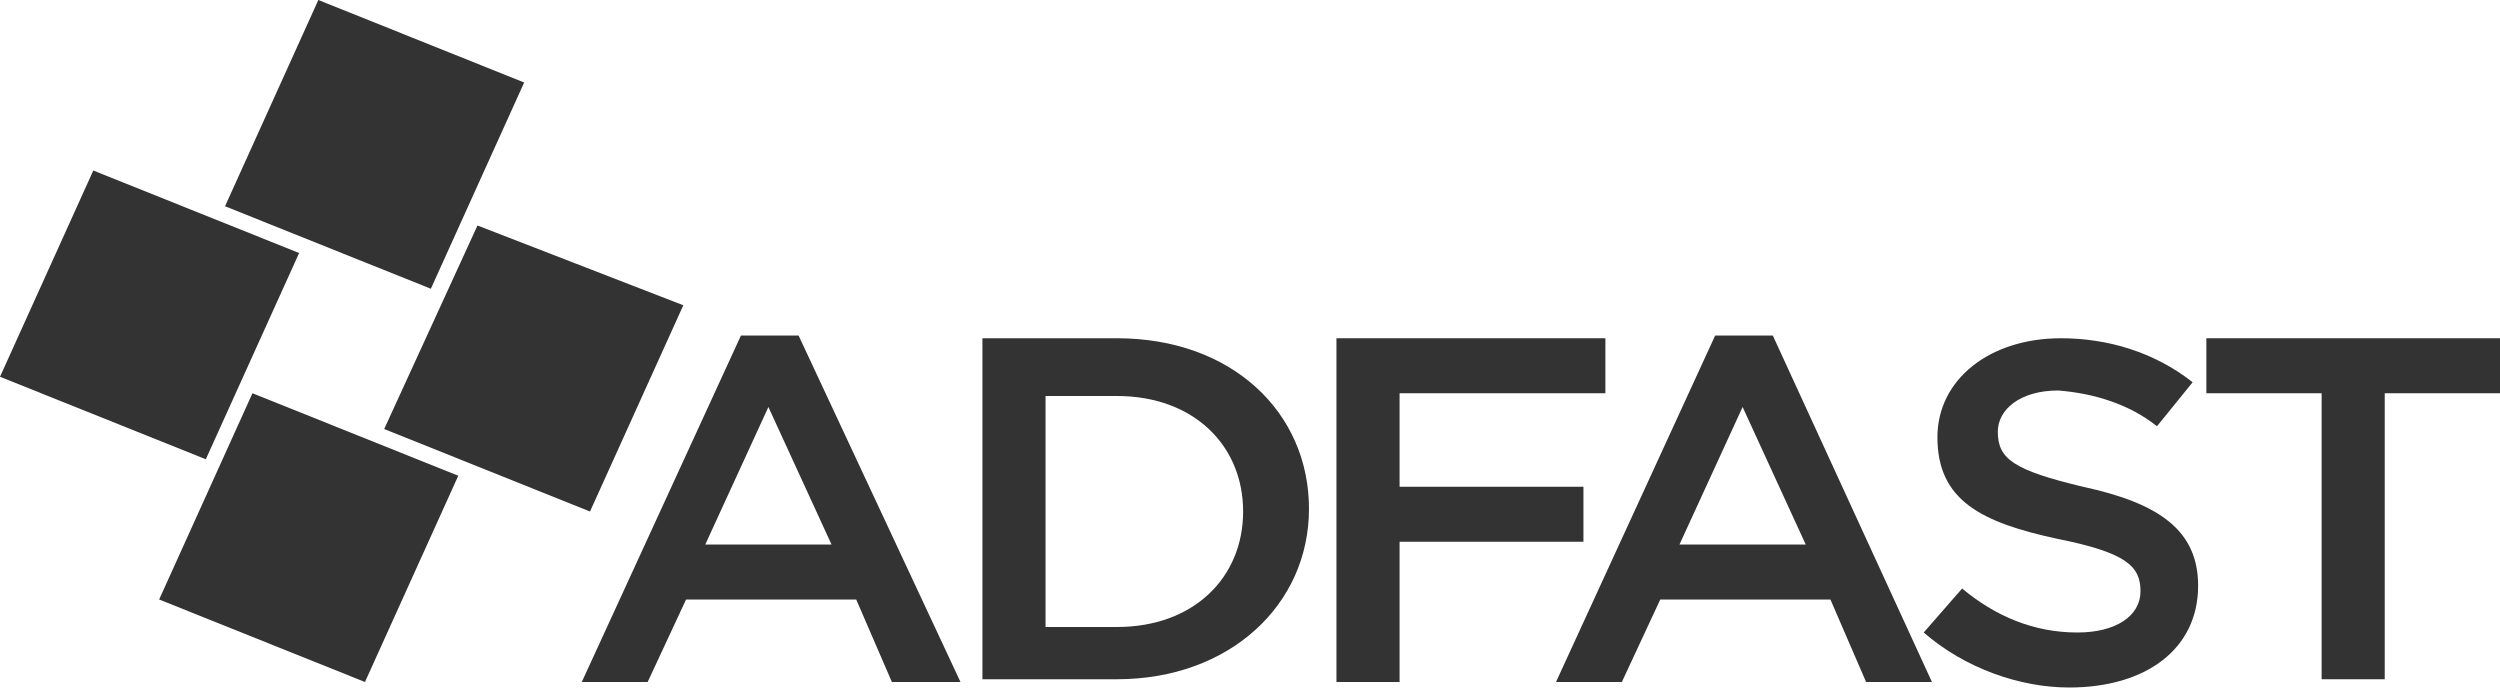 <svg width="160" height="44" viewBox="0 0 160 44" fill="none" xmlns="http://www.w3.org/2000/svg">
<path d="M47.421 21.472H51.109L61.471 43.648H57.081L54.797 38.368H43.908L41.45 43.648H37.234L47.421 21.472ZM53.217 34.848L49.177 26.048L45.138 34.848H53.217Z" fill="#333333"/>
<path d="M62.875 21.648H71.481C78.858 21.648 83.775 26.4 83.775 32.56C83.775 38.72 78.682 43.472 71.481 43.472H62.875V21.648ZM71.481 40.128C76.399 40.128 79.56 36.96 79.56 32.736C79.56 28.512 76.399 25.344 71.481 25.344H66.915V40.128H71.481Z" fill="#333333"/>
<path d="M85.533 21.648H102.745V25.168H89.573V31.152H101.34V34.672H89.573V43.648H85.533V21.648Z" fill="#333333"/>
<path d="M109.771 21.472H113.459L123.645 43.648H119.43L117.147 38.368H106.258L103.799 43.648H99.584L109.771 21.472ZM115.566 34.848L111.527 26.048L107.487 34.848H115.566Z" fill="#333333"/>
<path d="M123.117 40.48L125.576 37.664C127.684 39.424 130.142 40.48 132.953 40.48C135.411 40.48 136.992 39.424 136.992 37.84C136.992 36.256 136.114 35.376 131.723 34.496C126.805 33.44 123.995 32.032 123.995 27.984C123.995 24.288 127.332 21.648 131.899 21.648C134.884 21.648 137.87 22.528 140.329 24.464L138.046 27.28C136.29 25.872 134.006 25.168 131.723 24.992C129.264 24.992 127.859 26.224 127.859 27.632C127.859 29.392 128.913 30.096 133.304 31.152C138.221 32.208 140.68 33.968 140.68 37.488C140.68 41.536 137.343 44 132.426 44C129.264 44 125.752 42.768 123.117 40.48Z" fill="#333333"/>
<path d="M148.584 25.168H141.207V21.648H160V25.168H152.623V43.472H148.584V25.168Z" fill="#333333"/>
<path d="M33.546 5.28L27.575 18.48L14.402 13.2L20.374 0L33.546 5.28Z" fill="#333333"/>
<path d="M43.732 19.537L37.76 32.737L24.588 27.457L30.559 14.432L43.732 19.537Z" fill="#333333"/>
<path d="M19.144 16.193L13.172 29.393L0 24.113L5.971 10.913L19.144 16.193Z" fill="#333333"/>
<path d="M29.329 30.448L23.358 43.648L10.185 38.368L16.157 25.168L29.329 30.448Z" fill="#333333"/>
</svg>
